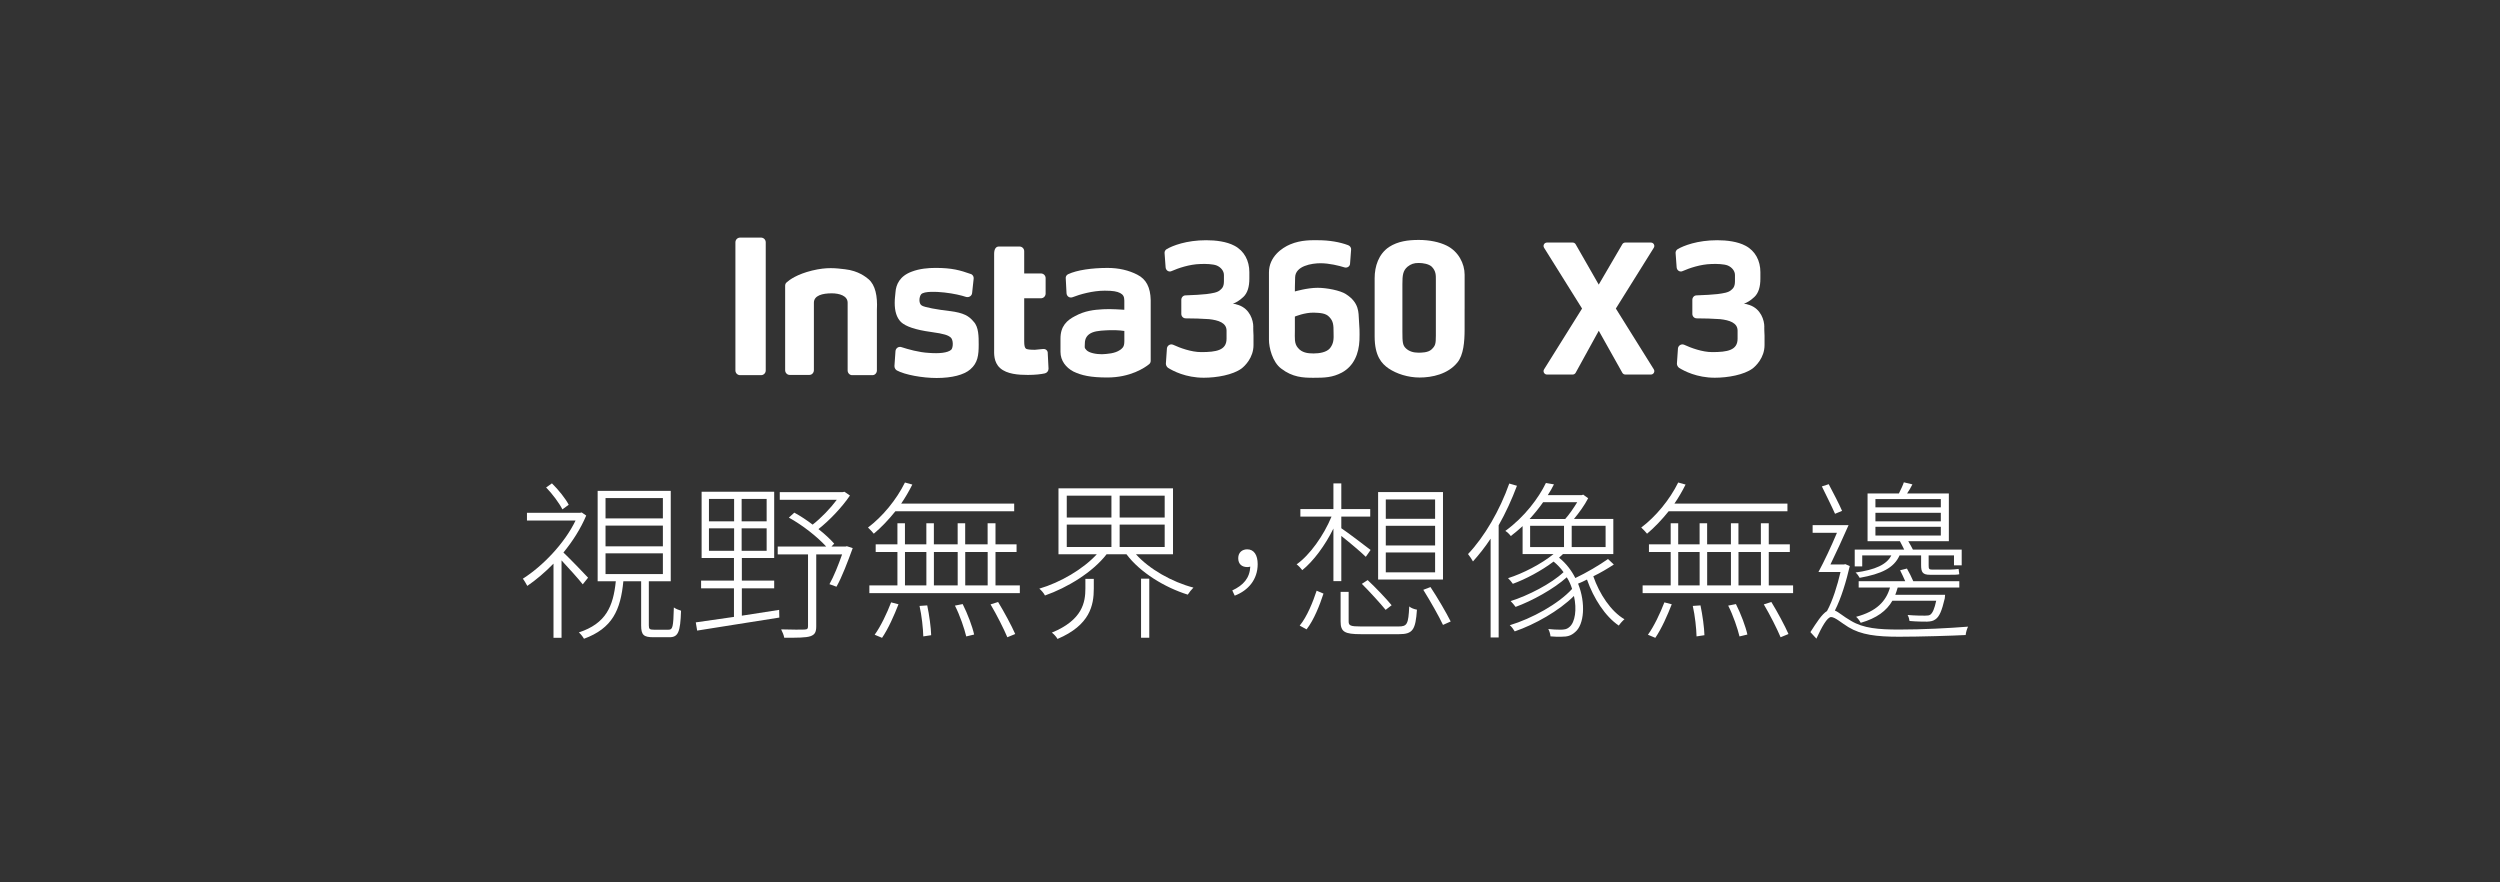 <?xml version="1.0" encoding="UTF-8"?><svg id="_图层_1" xmlns="http://www.w3.org/2000/svg" viewBox="0 0 963.78 340.16"><rect x="0" y="0" width="963.78" height="340.16" fill="#333333" stroke="none"/><defs><style>.cls-1{fill:#fff;}</style></defs><g><path class="cls-1" d="M224.66,225.28c-1.58-2.05-5.48-6.33-8.18-9.24v29.83h-3.1v-28.58c-3.3,3.37-6.8,6.34-10.1,8.58-.4-.73-1.25-2.24-1.72-2.77,7.59-4.82,16.04-13.53,20.33-22.44h-18.74v-2.97h20.46l.66-.13,1.72,1.19c-2.11,5.02-5.21,9.9-8.78,14.25,2.51,2.38,7.99,8.05,9.5,9.7l-2.05,2.57Zm-7.85-28.91c-1.19-2.38-3.83-5.94-6.27-8.45l2.24-1.58c2.57,2.51,5.28,5.94,6.47,8.25l-2.44,1.78Zm40.92,46.39c1.58,0,1.85-.92,2.05-8.58,.73,.53,1.85,.99,2.77,1.25-.26,8.32-1.12,10.23-4.49,10.23h-6.2c-3.7,0-4.69-.86-4.69-4.55v-17.03h-6.86c-1.06,11.09-4.22,18.15-15.18,22.17-.4-.73-1.32-1.91-1.98-2.44,10.43-3.43,13.26-9.97,14.25-19.73h-7v-34.84h28.18v34.84h-8.45v17.03c0,1.39,.33,1.65,1.98,1.65h5.61Zm-24.29-42.9h22.11v-7.85h-22.11v7.85Zm0,10.76h22.11v-7.99h-22.11v7.99Zm0,10.69h22.11v-7.99h-22.11v7.99Z"/><path class="cls-1" d="M285.98,237.35c4.69-.73,9.57-1.45,14.39-2.24l.07,2.97c-11.48,1.85-23.63,3.7-31.68,5.02l-.53-3.17c3.89-.53,9.04-1.32,14.72-2.11v-11.02h-12.67v-2.97h12.67v-8.71h-12.47v-25.54h27.98v25.54h-12.47v8.71h12.47v2.97h-12.47v10.56Zm-12.67-36.36h9.7v-8.64h-9.7v8.64Zm0,11.35h9.7v-8.65h-9.7v8.65Zm22.24-20h-9.64v8.64h9.64v-8.64Zm0,11.35h-9.64v8.65h9.64v-8.65Zm33.19,7.59c-1.91,5.21-4.16,11.22-6.27,14.91l-2.71-.99c1.65-2.9,3.43-7.33,4.88-11.48h-9.97v27.72c0,2.24-.53,3.23-2.24,3.83-1.78,.59-5.08,.59-10.1,.59-.13-.92-.66-2.18-1.19-3.23,4.49,.13,7.92,.13,9.04,.07,1.06-.07,1.32-.33,1.32-1.32v-27.65h-11.68v-3.04h18.68c-3.37-3.7-9.11-8.25-14.39-11.15l2.11-1.91c2.31,1.25,4.82,2.9,7.06,4.62,3.3-2.57,6.86-6.27,9.31-9.57h-21.98v-2.97h24.29l.66-.13,2.11,1.45c-3.1,4.55-7.79,9.5-12.14,12.94,2.44,1.91,4.62,3.96,6.07,5.61l-1.06,1.12h5.41l.53-.13,2.24,.73Z"/><path class="cls-1" d="M345.18,197.1c-2.64,3.3-5.48,6.27-8.32,8.65-.46-.59-1.58-1.78-2.24-2.38,5.61-4.22,10.96-10.69,14.25-17.36l2.84,.79c-1.25,2.51-2.71,5.02-4.29,7.33h43.56v2.97h-45.8Zm47.98,28.58v2.97h-58.01v-2.97h10.82v-12.87h-8.38v-2.97h8.38v-8.12h2.9v8.12h8.25v-8.12h2.9v8.12h9.17v-8.12h2.9v8.12h8.65v-8.12h3.04v8.12h8.12v2.97h-8.12v12.87h9.37Zm-55.96,19.01c2.31-3.17,4.75-8.32,6.34-12.47l2.84,.73c-1.58,4.09-3.96,9.5-6.34,12.94l-2.84-1.19Zm11.68-19.01h8.25v-12.87h-8.25v12.87Zm8.58,7.72c.79,3.7,1.45,8.65,1.52,11.48l-3.04,.46c-.07-2.97-.59-7.99-1.45-11.75l2.97-.2Zm2.57-20.59v12.87h9.17v-12.87h-9.17Zm11.09,20.06c1.91,3.76,3.76,8.71,4.42,11.75l-3.04,.73c-.73-3.04-2.44-8.12-4.36-11.88l2.97-.59Zm.99-20.06v12.87h8.65v-12.87h-8.65Zm12.67,19.27c2.38,3.89,5.21,9.17,6.6,12.34l-3.04,1.25c-1.32-3.17-4.09-8.65-6.47-12.67l2.9-.92Z"/><path class="cls-1" d="M437.91,213.66c5.15,5.74,13.86,10.69,22.17,12.87-.73,.73-1.65,1.85-2.18,2.71-8.91-2.77-18.41-8.58-23.63-15.57h-7.66c-5.35,6.93-15.11,12.87-23.76,15.9-.46-.92-1.39-1.98-2.18-2.64,8.12-2.38,16.89-7.52,22.17-13.26h-14.78v-25.41h44.15v25.41h-14.32Zm-19.47,9.5h3.23v3.76c0,6.33-1.39,14.06-13.99,19.4-.46-.86-1.45-1.91-2.18-2.44,11.88-4.88,12.93-11.75,12.93-17.03v-3.7Zm-7.19-23.63h17.22v-8.45h-17.22v8.45Zm0,11.35h17.22v-8.65h-17.22v8.65Zm37.75-19.8h-17.36v8.45h17.36v-8.45Zm0,11.15h-17.36v8.65h17.36v-8.65Zm-9.11,20.85h3.17v22.77h-3.17v-22.77Z"/><path class="cls-1" d="M475.06,227.62c4.31-2.02,6.72-4.76,6.94-9.18-.39,.11-.78,.17-1.18,.17-2.02,0-3.47-1.12-3.47-3.42s1.62-3.42,3.47-3.42c2.63,0,4.03,2.24,4.03,5.71,0,5.88-3.58,10.14-8.85,12.15l-.95-2.02Z"/><path class="cls-1" d="M514.05,224.02v-20.26c-3.17,6.47-7.72,12.6-12.01,16.04-.53-.73-1.52-1.78-2.18-2.24,5.08-3.56,10.43-11.09,13.46-18.41h-12.01v-2.9h12.74v-9.9h3.04v9.9h11.15v2.9h-11.15v4.49c2.51,1.65,9.5,7,11.29,8.38l-1.85,2.64c-1.72-1.72-6.34-5.61-9.44-8.05v17.42h-3.04Zm-13,17.16c2.84-3.43,5.15-9.24,6.53-13.46l2.64,1.12c-1.39,4.29-3.7,10.23-6.53,13.79l-2.64-1.45Zm38.14,.33c3.3,0,3.76-.92,4.09-7.72,.73,.66,1.98,1.06,2.97,1.25-.53,7.72-1.58,9.44-6.86,9.44h-14.78c-6.2,0-7.79-.86-7.79-4.88v-11.42h3.1v11.42c0,1.58,.73,1.91,4.69,1.91h14.58Zm-11.94-17.88c3.17,2.97,7.19,7.19,9.24,9.7l-2.31,1.78c-2.05-2.51-6.01-6.86-9.17-10.03l2.24-1.45Zm29.04-.2h-25.01v-33.72h25.01v33.72Zm-3.04-30.89h-19.01v7.46h19.01v-7.46Zm0,10.16h-19.01v7.59h19.01v-7.59Zm0,10.29h-19.01v7.66h19.01v-7.66Zm-1.78,13.33c2.77,4.16,6.14,9.97,7.79,13.27l-2.97,1.32c-1.58-3.37-4.88-9.17-7.59-13.53l2.77-1.06Z"/><path class="cls-1" d="M584.81,187.26c-1.98,5.28-4.36,10.49-7.06,15.25v43.23h-3.1v-38.08c-2.11,3.23-4.49,6.2-6.8,8.78-.33-.66-1.32-2.11-1.91-2.84,6.34-6.67,12.27-16.89,15.9-27.19l2.97,.86Zm37.35,30.36c-2.31,1.52-5.08,3.17-7.92,4.55,2.38,6.86,6.8,13.53,12.01,16.56-.73,.59-1.72,1.72-2.18,2.44-5.21-3.5-9.7-10.43-12.27-17.75-1.19,.59-2.38,1.19-3.43,1.58,3.04,7.59,2.31,15.77-1.06,18.61-1.65,1.52-3.1,1.85-5.28,1.85-1.25,.07-2.77,0-4.29-.13-.07-.79-.4-2.05-.86-2.84,1.72,.2,3.37,.26,4.55,.26,1.45,0,2.57-.07,3.7-1.12,2.05-1.78,2.84-6.6,1.65-11.88-5.74,5.74-15.11,11.02-22.83,13.66-.46-.79-1.25-1.85-1.91-2.38,8.51-2.57,18.74-8.18,24.02-13.99-.46-1.52-1.12-3.04-2.05-4.49-5.08,4.55-13.4,9.11-19.73,11.42-.46-.66-1.32-1.65-1.91-2.24,6.73-2.11,15.71-6.73,20.39-11.15-1.06-1.52-2.31-2.84-3.83-4.09-4.69,3.56-10.82,6.8-15.71,8.58-.46-.66-1.25-1.65-1.85-2.18,5.68-1.78,12.87-5.48,17.55-9.3h-11.94v-10.76c-1.45,1.32-2.9,2.57-4.55,3.83-.46-.66-1.39-1.58-2.11-1.98,7.46-5.41,12.87-12.74,15.64-18.48l3.1,.53c-.66,1.39-1.45,2.71-2.38,4.16h13.07l.59-.2,1.91,1.39c-1.39,2.71-3.5,5.61-5.48,7.99h15.18v13.53h-19.4c-.46,.46-.99,.92-1.52,1.39,2.71,2.18,4.82,4.95,6.27,7.85,4.22-1.98,9.44-5.08,12.6-7.33l2.24,2.11Zm-27.26-24.02c-1.52,2.18-3.3,4.36-5.21,6.47h13.73c1.58-1.78,3.3-4.29,4.62-6.47h-13.13Zm-5.02,17.29h13.07v-8.18h-13.07v8.18Zm29.1-8.18h-13.07v8.18h13.07v-8.18Z"/><path class="cls-1" d="M643.28,197.1c-2.64,3.3-5.48,6.27-8.32,8.65-.46-.59-1.58-1.78-2.24-2.38,5.61-4.22,10.96-10.69,14.25-17.36l2.84,.79c-1.25,2.51-2.71,5.02-4.29,7.33h43.56v2.97h-45.8Zm47.98,28.58v2.97h-58.01v-2.97h10.82v-12.87h-8.38v-2.97h8.38v-8.12h2.9v8.12h8.25v-8.12h2.9v8.12h9.17v-8.12h2.9v8.12h8.65v-8.12h3.04v8.12h8.12v2.97h-8.12v12.87h9.37Zm-55.96,19.01c2.31-3.17,4.75-8.32,6.34-12.47l2.84,.73c-1.58,4.09-3.96,9.5-6.34,12.94l-2.84-1.19Zm11.68-19.01h8.25v-12.87h-8.25v12.87Zm8.58,7.72c.79,3.7,1.45,8.65,1.52,11.48l-3.04,.46c-.07-2.97-.59-7.99-1.45-11.75l2.97-.2Zm2.57-20.59v12.87h9.17v-12.87h-9.17Zm11.09,20.06c1.91,3.76,3.76,8.71,4.42,11.75l-3.04,.73c-.73-3.04-2.44-8.12-4.36-11.88l2.97-.59Zm.99-20.06v12.87h8.65v-12.87h-8.65Zm12.67,19.27c2.38,3.89,5.21,9.17,6.6,12.34l-3.04,1.25c-1.32-3.17-4.09-8.65-6.47-12.67l2.9-.92Z"/><path class="cls-1" d="M713.11,218.21c-1.32,5.74-3.3,12.41-5.74,17.16,1.58,.66,3.1,2.18,6.2,3.96,4.82,2.9,10.62,3.37,18.61,3.37,9.04,0,19.14-.53,26.53-1.12-.4,.79-.86,2.31-.92,3.23-4.69,.26-17.82,.66-25.67,.66-8.71,0-14.65-.73-19.53-3.7-2.64-1.58-5.15-3.89-6.67-3.89s-3.63,3.89-5.68,8.32l-2.31-2.51c2.38-3.7,4.42-6.93,6.4-8.12,2.18-3.96,4.03-9.96,5.21-15.05h-8.51c2.18-4.03,4.95-9.9,7.13-15.11h-9.37v-2.97h13.86c-2.11,4.82-4.82,10.69-7,15.18h5.15l.59-.13,1.72,.73Zm-5.68-20.13c-1.19-2.71-3.43-7.19-5.08-10.56l2.64-.86c1.78,3.37,4.03,7.66,5.15,10.29l-2.71,1.12Zm10.49,20.26h-2.9v-6.47h19.07c-.53-1.06-1.06-2.18-1.65-3.23h-12.47v-18.41h12.08c.73-1.45,1.52-3.1,1.91-4.29l3.3,.79c-.66,1.32-1.32,2.44-2.05,3.5h16.1v18.41h-15.64c.59,1.06,1.32,2.24,1.78,3.23h18.81v6.07h-2.97v-3.83h-9.77v3.76c0,1.32,.07,1.72,1.32,1.72h6.8c.86,0,2.64-.13,3.43-.26,.13,.66,.13,1.39,.26,2.05-.66,.2-2.24,.2-3.63,.2h-7.72c-2.84,0-3.37-1.06-3.37-3.76v-3.7h-8.31c-2.18,4.88-7,7.13-15.38,8.64-.33-.66-.99-1.58-1.58-2.05,7.59-1.06,12.01-3.04,13.79-6.6h-11.22v4.22Zm13.66,8.18c-.26,.99-.59,1.85-.92,2.77h19.2s-.07,.92-.13,1.39c-1.12,4.82-2.11,7.06-3.56,8.05-.86,.66-1.78,.86-3.3,.92-1.19,0-3.89,0-6.73-.26-.07-.66-.33-1.58-.73-2.31,2.97,.26,5.68,.26,6.67,.26,1.06,0,1.65-.07,2.11-.4,.86-.66,1.58-2.24,2.24-5.35h-16.89c-2.24,3.89-6.01,6.73-12.21,8.51-.4-.79-1.19-1.85-1.78-2.31,7.92-2.11,11.55-6.01,13.07-11.29h-12.08v-2.44h17.95c-.66-1.39-1.32-3.04-1.98-4.22l2.64-.66c.86,1.45,1.78,3.37,2.44,4.88h17.75v2.44h-23.76Zm-8.58-30.95h25.21v-3.17h-25.21v3.17Zm0,5.41h25.21v-3.3h-25.21v3.3Zm0,5.48h25.21v-3.37h-25.21v3.37Z"/></g><g><path class="cls-1" d="M626.57,144.39h9.88c1.03,0,1.66-1.13,1.11-2.01l-14.63-23.43,14.63-23.43c.55-.87-.08-2.01-1.11-2.01h-9.9c-.47,0-.9,.25-1.13,.65l-9.09,15.56-8.9-15.55c-.23-.41-.67-.66-1.14-.66h-9.92c-1.03,0-1.66,1.13-1.11,2.01l14.64,23.43-14.64,23.43c-.55,.87,.08,2.01,1.11,2.01h9.91c.48,0,.92-.26,1.15-.68l8.91-16.2,9.09,16.21c.23,.41,.67,.67,1.15,.67Z"/><g><path class="cls-1" d="M518.85,113.37c-2.22-1.41-7.36-2.42-10.89-2.42-4.03,0-8.77,1.41-8.77,1.41,0,0,0-2.82,.1-5.44,.1-4.44,6.45-5.44,9.78-5.44s7.06,.91,9.28,1.61c1.01,.3,2.12-.4,2.12-1.51l.4-5.34c.1-.71-.4-1.41-1.11-1.71-3.23-1.21-7.26-1.92-11.6-1.92-2.32,0-6.55-.2-10.79,1.61-3.13,1.31-8.17,4.74-8.17,10.79v26.01c0,2.92,1.31,8.57,4.74,11.09,4.34,3.33,8.37,3.53,12.4,3.53,4.34,0,7.36-.1,10.99-2.02,4.64-2.52,6.55-7.36,6.76-12.5,.1-3.43,0-4.94-.2-7.76-.2-2.82,.2-6.65-5.04-9.98Zm-6.05,20.77c-1.31,1.71-4.23,2.12-6.45,2.12s-4.44-.3-5.95-2.12c-1.51-1.71-1.21-3.83-1.21-6.55v-5.55s3.83-1.61,7.36-1.51c2.12,.1,4.54,.1,5.95,1.71,1.51,1.61,1.61,3.02,1.61,5.95,.1,2.62,0,4.23-1.31,5.95Z"/><path class="cls-1" d="M564.63,119.02v-13.11c0-4.34-2.42-8.97-6.86-11.19-2.82-1.41-6.65-2.22-10.79-2.22s-8.07,.5-11.49,2.72c-4.03,2.72-5.55,7.46-5.55,12v22.49c0,7.56,2.72,10.49,5.34,12.3,3.13,2.12,7.56,3.53,12,3.53,4.84,0,10.89-1.31,14.52-5.75,2.42-2.92,2.82-8.07,2.82-12.81v-7.97Zm-11.09-11.19v21.58c0,3.23-.2,3.93-1.71,5.34-1.31,1.21-3.83,1.21-5.04,1.21-1.92,0-3.53-.5-4.74-1.61-1.31-1.21-1.41-2.32-1.41-6.65v-18.15c0-3.43,.2-5.24,2.02-6.76,1.31-1.01,2.42-1.41,4.23-1.41s3.93,.4,5.04,1.41c1.71,1.71,1.61,3.43,1.61,5.04Z"/><path class="cls-1" d="M483.16,125.98c0-2.52-1.31-6.86-5.65-8.37-1.11-.4-1.71-.5-2.22-.5,1.21-.5,2.42-1.11,4.03-2.62s2.32-3.93,2.32-7.06v-2.52c0-4.34-1.92-8.17-5.75-10.18-3.02-1.61-7.16-2.12-10.89-2.12-7.66,0-13.01,2.12-15.23,3.43-.5,.3-.91,.91-.81,1.61l.4,5.44c.1,1.21,1.31,1.92,2.32,1.41,2.52-1.11,6.86-2.62,11.09-2.72,2.02-.1,4.94,0,6.35,.6,1.61,.71,2.72,2.12,2.72,3.63v2.42c0,2.22-.81,2.82-1.51,3.43-1.01,.91-2.92,1.21-5.24,1.51-1.51,.2-5.04,.4-8.07,.5-.91,0-1.61,.81-1.61,1.71v5.44c0,.91,.71,1.71,1.71,1.71,2.62,0,6.35,.1,8.97,.3,3.63,.4,6.76,1.41,6.76,4.44s0-1.31,0,3.13-3.93,5.14-9.78,5.14c-3.83,0-8.17-1.61-10.79-2.82-1.11-.5-2.32,.3-2.42,1.41l-.4,5.85c0,.6,.3,1.21,.81,1.61,1.92,1.21,6.86,3.83,13.81,3.83,5.04,0,11.19-1.11,14.52-3.53,1.21-.91,4.64-4.13,4.64-9.07v-3.63c-.1-3.02-.1-1.31-.1-3.43Z"/><path class="cls-1" d="M438.49,105.91c-3.33-1.71-7.16-2.62-11.49-2.62-6.05,0-11.8,.81-15.23,2.42-.6,.3-1.01,.91-.91,1.61l.3,5.75c.1,1.21,1.21,1.92,2.32,1.51,2.82-1.11,7.76-2.52,12.4-2.52,3.23,0,4.74,.3,5.95,.91,1.11,.6,1.61,1.31,1.61,2.92v3.53s-5.44-.4-8.17-.2c-3.63,.2-7.06,.6-10.79,2.62-3.13,1.61-5.65,3.83-5.65,8.67v5.14c0,3.43,2.12,6.05,4.94,7.56,3.13,1.51,6.65,2.32,13.11,2.32,8.87,0,14.42-3.73,16.13-5.14,.4-.3,.6-.81,.6-1.31v-23.39c-.1-4.84-1.71-8.07-5.14-9.78Zm-6.76,29.04c-1.92,1.31-4.74,1.51-6.96,1.61-2.22,0-4.94-.5-5.95-1.61-.91-.91-.6-1.21-.6-2.52,0-2.02,.91-3.43,2.82-4.23,1.92-.81,4.94-.81,6.76-.91,3.33-.1,5.65,.3,5.65,.3v1.81c0,3.43,.2,4.23-1.71,5.55Z"/><path class="cls-1" d="M366.19,119.93c-4.94-.6-9.58-1.41-10.79-2.12-1.31-.71-1.11-3.33-.3-4.34,1.11-1.31,6.15-1.01,8.97-.71,3.63,.4,6.55,1.11,8.37,1.71,1.11,.3,2.22-.4,2.32-1.51l.6-5.55c.1-.81-.4-1.61-1.21-1.81-4.03-1.41-7.06-2.32-13.51-2.32-2.82,0-6.15,.3-9.07,1.41-4.74,1.71-6.15,5.04-6.35,7.97-.1,1.51-.3,2.22-.3,4.13,0,3.13,.71,5.65,2.42,7.36,1.81,1.71,5.65,3.02,11.6,3.83,5.24,.71,6.55,1.31,7.46,2.02,1.21,.91,1.11,4.03,.3,4.84-1.41,1.21-4.64,1.51-8.57,1.21-3.93-.2-8.07-1.41-10.59-2.22-1.11-.4-2.22,.4-2.32,1.51l-.4,5.75c0,.71,.3,1.31,.91,1.71,3.13,1.71,9.98,2.92,15.33,2.92,5.95,0,10.59-1.21,13.01-3.33,2.92-2.52,3.23-5.55,3.23-9.58,0-3.02,0-6.76-1.92-8.77-1.81-2.22-3.83-3.43-9.18-4.13Z"/><path class="cls-1" d="M401.99,134.55c-.81,.1-1.81,.2-3.02,.3-1.71,0-3.13-.1-3.53-.5s-.6-1.11-.6-2.82v-16.54h6.45c1.01,0,1.81-.81,1.81-1.81v-5.95c0-1.01-.81-1.81-1.81-1.81h-6.45v-8.57c0-1.01-.81-1.81-1.81-1.81h-7.97c-1.01,0-1.81,.81-1.81,2.82v36.7c0,1.51-.3,5.04,2.32,7.36,2.62,2.32,7.06,2.62,10.69,2.62,2.92,0,5.24-.3,6.55-.6,.81-.2,1.41-.91,1.41-1.81l-.3-5.85c.1-1.11-.81-1.92-1.92-1.71Z"/><path class="cls-1" d="M334.83,107.63c-1.01-.81-3.83-3.23-9.07-3.83-3.53-.4-6.86-.91-12.7,.5-5.75,1.41-8.67,3.53-9.78,4.54-.4,.3-.6,.81-.6,1.31v32.57c0,1.01,.81,1.81,1.71,1.81h7.66c1.01,0,1.71-.91,1.71-1.81v-26.01c0-2.82,3.33-3.63,6.86-3.63,2.92,0,6.15,.91,6.15,3.63v26.11c0,1.01,.81,1.81,1.71,1.81h7.86c1.01,0,1.71-.91,1.71-1.81v-23.39c.3-5.24-.61-9.58-3.23-11.8Z"/><path class="cls-1" d="M293.39,91.6h-8.07c-1.01,0-1.81,.81-1.81,1.81v49.41c0,1.01,.81,1.81,1.81,1.81h8.07c1.01,0,1.81-.81,1.81-1.81v-49.41c0-1.01-.81-1.81-1.81-1.81Z"/></g><path class="cls-1" d="M680.17,125.98c0-2.52-1.31-6.86-5.65-8.37-1.11-.4-1.71-.5-2.22-.5,1.21-.5,2.42-1.11,4.03-2.62s2.32-3.93,2.32-7.06v-2.52c0-4.34-1.92-8.17-5.75-10.18-3.02-1.61-7.16-2.12-10.89-2.12-7.66,0-13.01,2.12-15.23,3.43-.5,.3-.91,.91-.81,1.61l.4,5.44c.1,1.21,1.31,1.92,2.32,1.41,2.52-1.11,6.86-2.62,11.09-2.72,2.02-.1,4.94,0,6.35,.6,1.61,.71,2.72,2.12,2.72,3.63v2.42c0,2.22-.81,2.82-1.51,3.43-1.01,.91-2.92,1.21-5.24,1.51-1.51,.2-5.04,.4-8.07,.5-.91,0-1.61,.81-1.61,1.71v5.44c0,.91,.71,1.71,1.71,1.71,2.62,0,6.35,.1,8.97,.3,3.63,.4,6.76,1.41,6.76,4.44s0-1.31,0,3.13-3.93,5.14-9.78,5.14c-3.83,0-8.17-1.61-10.79-2.82-1.11-.5-2.32,.3-2.42,1.41l-.4,5.85c0,.6,.3,1.21,.81,1.61,1.92,1.21,6.86,3.83,13.81,3.83,5.04,0,11.19-1.11,14.52-3.53,1.21-.91,4.64-4.13,4.64-9.07v-3.63c-.1-3.02-.1-1.31-.1-3.43Z"/></g></svg>